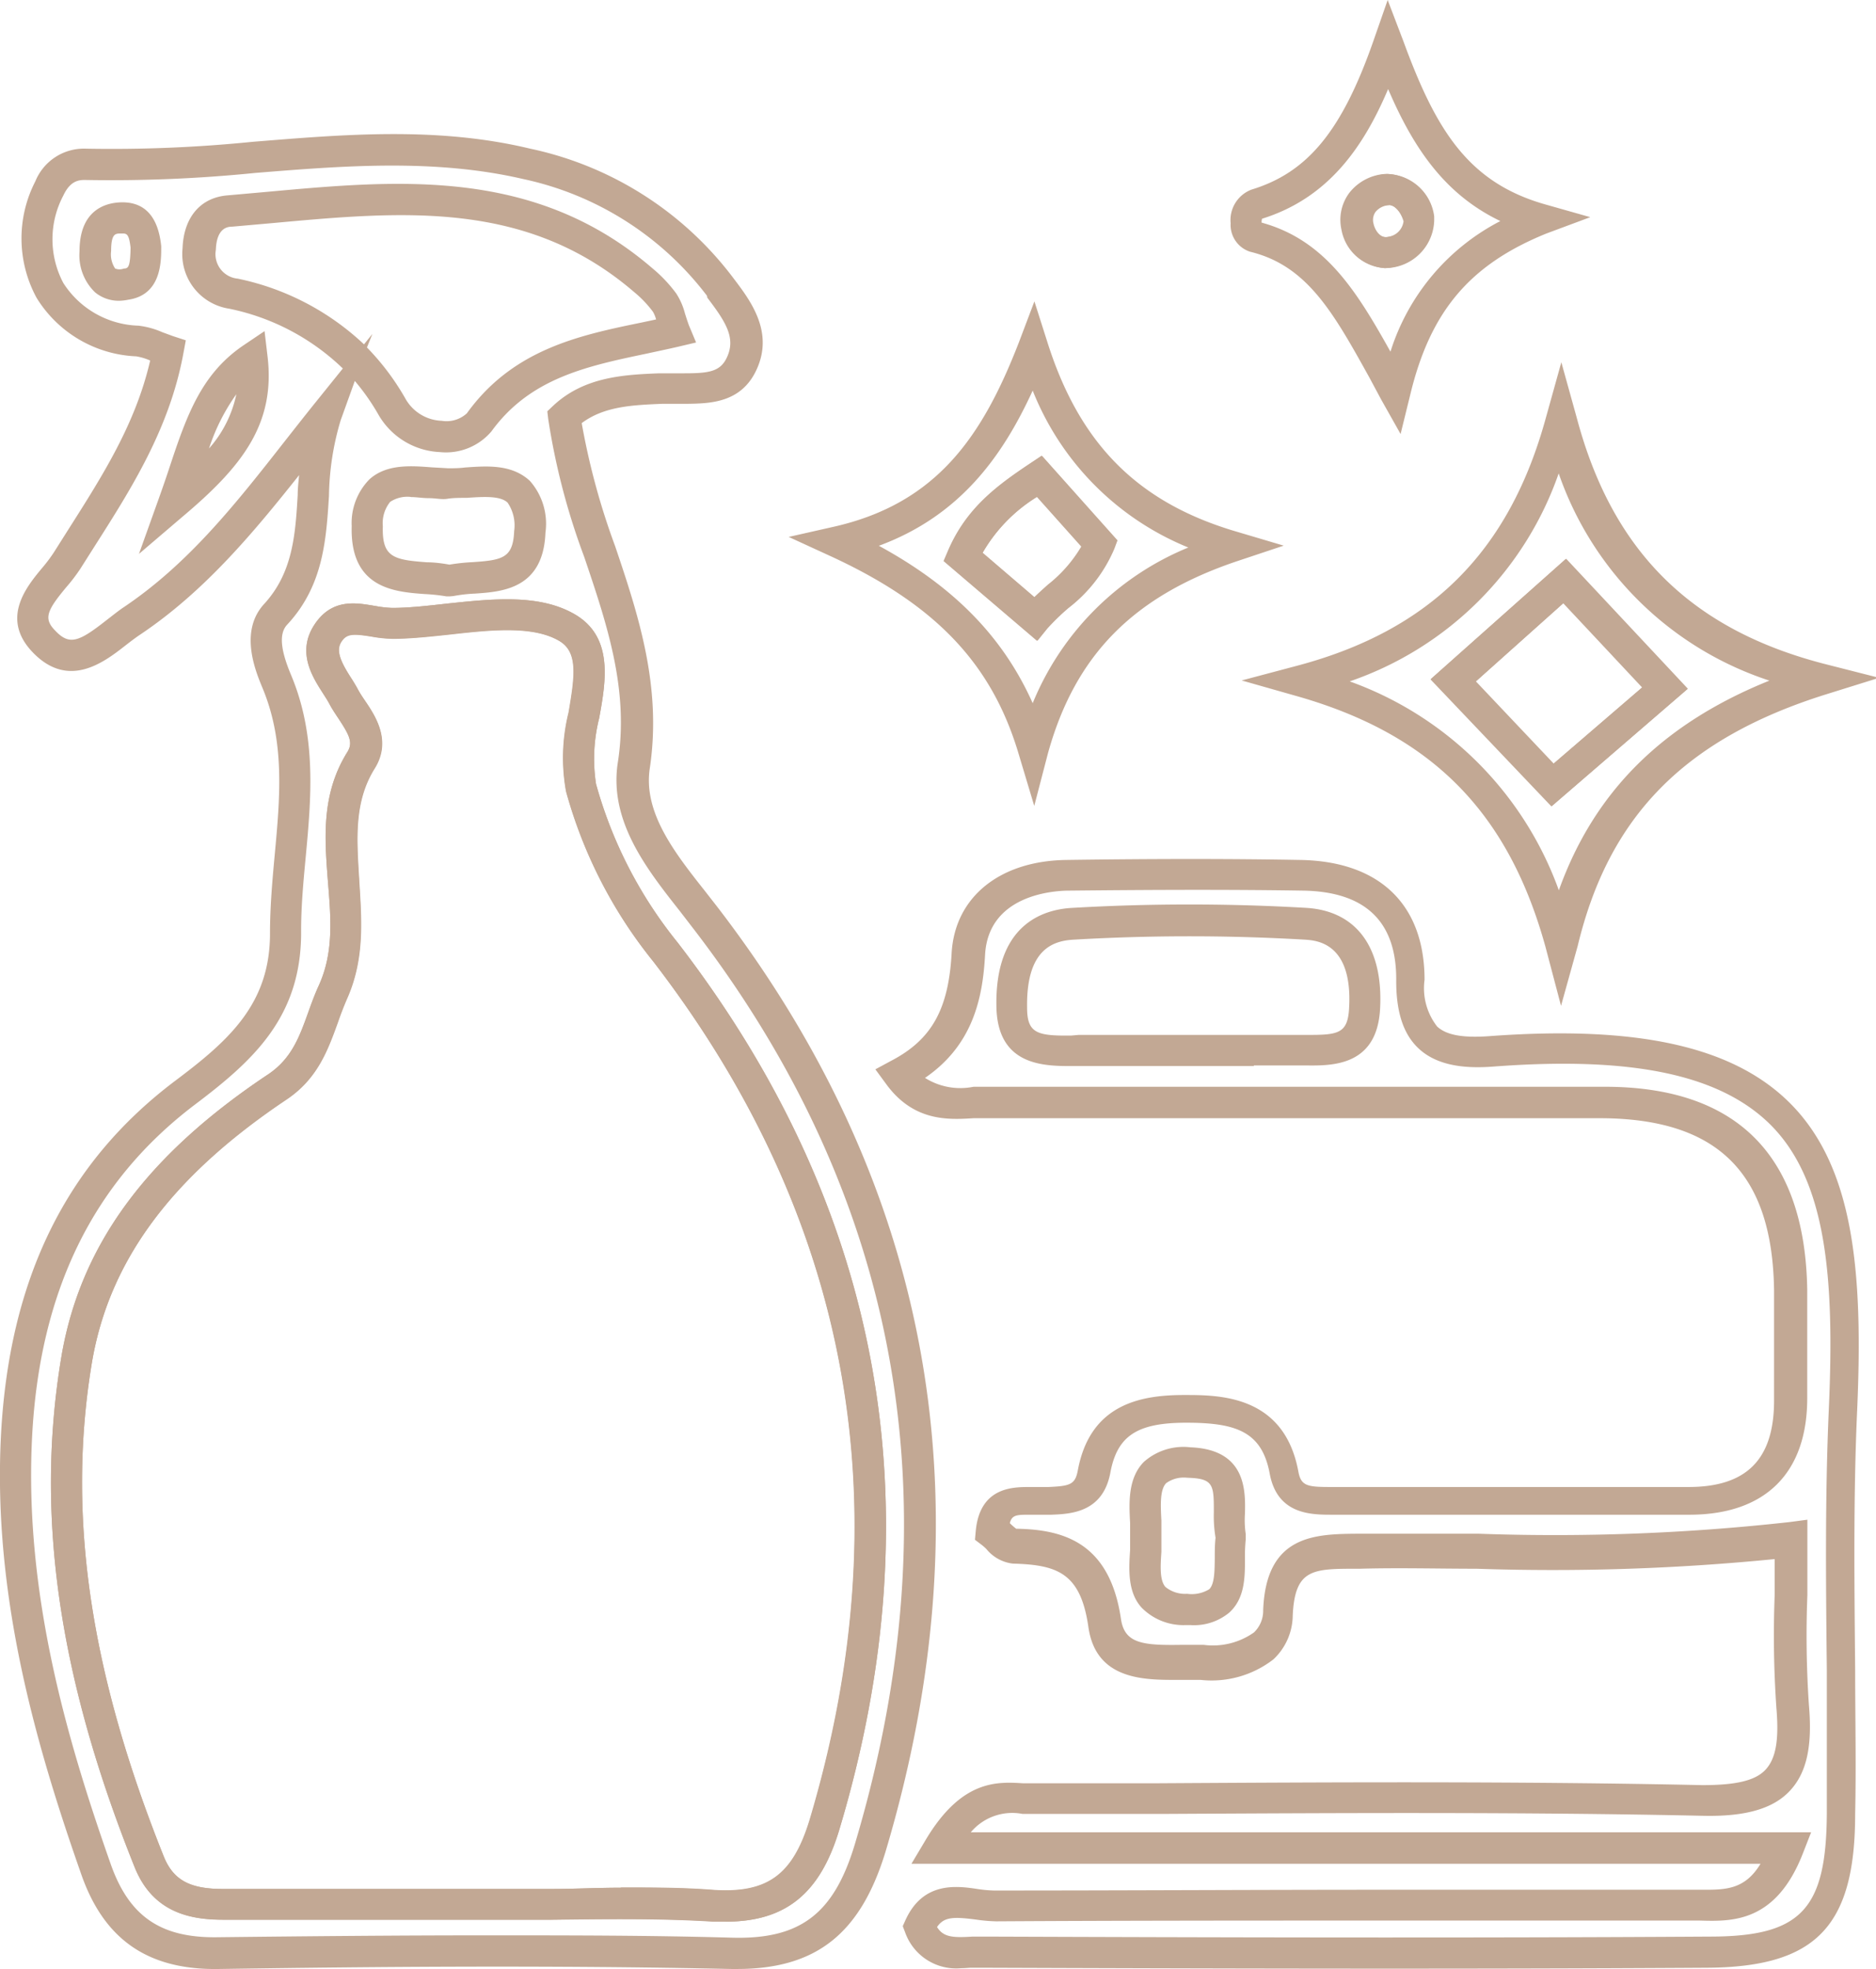 <svg xmlns="http://www.w3.org/2000/svg" viewBox="0 0 120.55 126.48"><defs><style>.cls-1{fill:#c2a894;}</style></defs><title>list3</title><g id="Layer_2" data-name="Layer 2"><g id="Layer_1-2" data-name="Layer 1"><path class="cls-1" d="M47.36,126.48H47c-11.4-.25-23-.15-32.92,0-4.55.08-7.36-1.87-8.83-6C2.38,112.31-.47,102.64.06,92.24.58,82.17,4.24,74.7,11.28,69.41c3.45-2.59,6.08-4.94,6.07-9.47,0-1.68.15-3.37.3-5,.35-3.76.67-7.3-.8-10.79-.41-1-1.51-3.59.13-5.36,1.83-2,2-4.43,2.15-7,0-.42.05-.84.09-1.27C16.27,34.23,13.14,38,9,40.77c-.3.2-.6.43-.91.67-1.38,1.08-3.68,2.88-6,.45-2.07-2.17-.38-4.21.63-5.42a9.89,9.89,0,0,0,.75-1L4.4,34c2.22-3.49,4.32-6.8,5.25-10.84a3.67,3.67,0,0,0-.9-.27,7.91,7.91,0,0,1-6.4-3.76,8,8,0,0,1-.08-7.48A3.37,3.37,0,0,1,5.52,9.55a90.32,90.32,0,0,0,10.71-.44c5.83-.47,11.85-1,17.84.44a22.06,22.06,0,0,1,13,8.24l.06.08c1.11,1.46,2.63,3.47,1.46,5.93-1,2.1-3,2.12-4.49,2.14l-.77,0-.78,0c-1.91.08-3.73.16-5.17,1.24a45.66,45.66,0,0,0,2.15,7.91c1.5,4.44,3,9,2.23,14.23-.45,2.85,1.58,5.44,3.55,7.93l.78,1c13.84,18,17.48,38.41,10.8,60.74C55.28,124.23,52.43,126.48,47.36,126.48Zm-16-2.16c5.15,0,10.43,0,15.68.15,4.39.12,6.55-1.54,7.89-6,6.48-21.67,3-41.5-10.47-58.94l-.77-1c-2.13-2.7-4.54-5.76-4-9.48.75-4.7-.66-8.87-2.15-13.28a44.23,44.23,0,0,1-2.31-8.84l-.06-.51.37-.35c2-1.88,4.58-2,6.83-2.09l.77,0,.85,0c1.56,0,2.29-.11,2.71-1,.61-1.27-.07-2.31-1.25-3.86L45.43,19a20.11,20.11,0,0,0-11.81-7.5c-5.69-1.32-11.55-.85-17.23-.39a92.37,92.37,0,0,1-10.95.45c-.41,0-.94.08-1.37,1a6,6,0,0,0,0,5.62A5.94,5.94,0,0,0,8.9,20.92a5.37,5.37,0,0,1,1.53.42l.68.25.83.27-.16.86c-.89,4.81-3.33,8.65-5.7,12.37l-.92,1.45a11.47,11.47,0,0,1-.91,1.19c-1.23,1.48-1.46,2-.72,2.76.93,1,1.54.74,3.31-.65.35-.27.69-.54,1-.76,4.23-2.81,7.28-6.68,10.5-10.79.59-.75,1.18-1.5,1.78-2.25l1.91-2.37a14.78,14.78,0,0,0-7.3-3.84,3.55,3.55,0,0,1-3-3.87c.07-2,1.15-3.27,2.89-3.41l2.58-.23c8.45-.77,17.2-1.57,24.73,4.92a9.1,9.1,0,0,1,1.53,1.62,4.35,4.35,0,0,1,.55,1.26c.07.22.15.48.26.78L44.73,22l-1.1.26c-.68.16-1.37.3-2.05.45-3.87.81-7.52,1.58-10,5a3.83,3.83,0,0,1-3.32,1.33,4.8,4.8,0,0,1-3.94-2.4,14.21,14.21,0,0,0-1.52-2.17L21.89,27a17.65,17.65,0,0,0-.75,4.85c-.18,2.85-.37,5.79-2.69,8.28-.52.56-.44,1.58.25,3.22,1.66,3.95,1.3,7.91.94,11.75-.15,1.59-.3,3.22-.29,4.81,0,5.45-3.1,8.24-6.87,11.08C6,75.92,2.54,82.9,2.06,92.34c-.51,10.05,2.27,19.49,5.05,27.39,1.19,3.39,3.24,4.78,6.92,4.71C19.42,124.38,25.28,124.32,31.34,124.32Zm-7.78-102a16,16,0,0,1,2.49,3.32,2.79,2.79,0,0,0,2.31,1.39A1.93,1.93,0,0,0,30,26.55c2.94-4.08,7.15-5,11.22-5.83l.94-.2a2,2,0,0,0-.2-.49,7.15,7.15,0,0,0-1.2-1.26c-6.89-5.93-14.83-5.21-23.24-4.44l-2.6.23c-.3,0-1,.08-1.05,1.49a1.58,1.58,0,0,0,1.41,1.85,16.76,16.76,0,0,1,8.11,4.22l.54-.67Zm23.06,101.1-.84,0c-3.44-.21-7-.16-10.39-.11-1.51,0-3,0-4.53,0H27.79c-4.4,0-8.94,0-13.41,0-2,0-4.52-.36-5.73-3.38C3.76,107.74,2.26,97.34,3.93,87.24c1.19-7.18,5.43-13,13.35-18.26,1.45-1,1.95-2.34,2.52-3.93.2-.56.41-1.14.67-1.71,1-2.17.79-4.4.6-6.75-.21-2.74-.44-5.57,1.25-8.28.38-.61.14-1.08-.58-2.17-.2-.3-.4-.6-.56-.9s-.28-.47-.43-.71c-.68-1.06-1.7-2.65-.54-4.41s2.8-1.37,3.93-1.19a7.11,7.11,0,0,0,1.06.12c1.09,0,2.3-.14,3.47-.27,3-.32,6-.64,8.28.69,2.46,1.45,2,4.23,1.55,6.67a10.67,10.67,0,0,0-.2,4.22,28.08,28.08,0,0,0,5.24,10.18c13.14,17.05,16.63,36.21,10.39,57C52.7,121.63,50.49,123.44,46.63,123.44Zm-6.74-2.18c2,0,4,0,6,.16,3.45.21,5.05-1,6.12-4.5,6-20.09,2.66-38.65-10.06-55.16a30,30,0,0,1-5.59-10.9,12.06,12.06,0,0,1,.16-5.07c.41-2.39.61-3.89-.6-4.61-1.69-1-4.41-.71-7-.42-1.22.13-2.47.27-3.66.28a8.53,8.53,0,0,1-1.4-.14c-1.23-.2-1.61-.18-1.94.32s-.16,1.12.55,2.23c.18.28.35.55.5.83s.3.5.47.75c.68,1,1.71,2.58.61,4.34-1.34,2.15-1.15,4.54-1,7.06s.4,5.08-.77,7.72c-.23.53-.43,1.06-.61,1.58-.64,1.76-1.3,3.58-3.29,4.91C11,75.6,7,81,5.9,87.56c-1.61,9.72-.14,19.79,4.61,31.66.62,1.56,1.7,2.13,3.86,2.12,4.48,0,9,0,13.43,0h3.07c1.5,0,3,0,4.5,0S38.37,121.26,39.89,121.26Zm-11-82.93-.21,0a11.94,11.94,0,0,0-1.4-.15c-1.92-.14-4.81-.35-4.69-4.37a4,4,0,0,1,1.14-3c1.11-1,2.69-.87,4-.77l1.06.06c.34,0,.7,0,1.08-.05,1.43-.1,3-.22,4.17.86a4.17,4.17,0,0,1,1,3.33c-.14,3.61-2.78,3.79-4.52,3.91a9.66,9.66,0,0,0-1.4.16Zm-2.52-6.39a2,2,0,0,0-1.31.32,2.18,2.18,0,0,0-.47,1.56c-.06,2,.68,2.16,2.84,2.32.47,0,1,.07,1.44.15a12.76,12.76,0,0,1,1.5-.16c1.92-.13,2.59-.27,2.66-2a2.6,2.6,0,0,0-.42-1.82c-.48-.46-1.57-.38-2.64-.31-.43,0-.87,0-1.23.06S28,32,27.57,32,26.78,31.93,26.41,31.93ZM8.93,35.58l1.25-3.49c.25-.7.48-1.36.69-2C12,26.67,12.94,24,15.68,22.16L17,21.27l.19,1.61c.52,4.34-1.61,7.07-5.46,10.31Zm6.26-10.26a12.86,12.86,0,0,0-1.76,3.49A7.58,7.58,0,0,0,15.19,25.31Zm-7.49-6a2.4,2.4,0,0,1-1.59-.54,3.3,3.3,0,0,1-1-2.64c0-2.55,1.54-3.05,2.45-3.13,1.66-.14,2.6.82,2.8,2.81v.12l-1,0,1,0c0,1-.06,3-2.1,3.31A3.54,3.54,0,0,1,7.7,19.32ZM7.91,15H7.75c-.33,0-.61,0-.61,1.13a1.63,1.63,0,0,0,.26,1.12.77.77,0,0,0,.56,0c.29,0,.41-.12.43-1.34C8.3,15.11,8.17,15,7.91,15Z"/><path class="cls-1" d="M61.77,126.43a3.48,3.48,0,0,1-3.61-2.31l-.15-.39.17-.38c1.13-2.49,3.26-2.22,4.68-2a8.65,8.65,0,0,0,1,.09c8.35,0,16.84-.05,25-.05q9.72,0,19.44,0l.83,0c1.61,0,2.94.09,4-1.67H58.57l.9-1.51c2.31-3.89,4.59-3.76,6.25-3.66.23,0,.49,0,.66,0l8.11,0c11.44-.07,23.26-.13,34.9.12,2.11,0,3.4-.27,4.07-1s.86-1.94.69-3.95a67.34,67.34,0,0,1-.11-7.29c0-.75,0-1.51,0-2.28a144.8,144.8,0,0,1-19.16.62c-2.46,0-5-.07-7.49,0h-.18c-2.85,0-4,0-4.14,3a3.92,3.92,0,0,1-1.24,2.82,6.49,6.49,0,0,1-4.68,1.32c-.42,0-.87,0-1.33,0-2.14,0-5.38.1-5.88-3.39s-2-4-4.86-4.08a2.57,2.57,0,0,1-1.69-.93,3.19,3.19,0,0,0-.29-.26l-.45-.34.05-.56c.26-2.81,2.36-2.82,3.37-2.83.2,0,.39,0,.58,0l.71,0c1.41-.06,1.73-.16,1.9-1.07.8-4.29,4.08-4.84,6.85-4.84h0c2.24,0,6.41,0,7.32,4.91.17.94.58,1,2.1,1h.49c8.27,0,15.63,0,22.48,0,3.73,0,5.48-1.77,5.5-5.49V88.36c0-1.82,0-3.64,0-5.46-.1-7.52-3.59-11-11-11.07-6.68,0-13.36,0-20,0q-9.72,0-19.44,0l-1,0c-1.62.1-3.85.23-5.62-2.2l-.69-.94,1-.54c2.6-1.35,3.7-3.29,3.9-6.91s3.1-5.95,7.39-6c5.75-.08,10.53-.08,15,0,5.13.08,8,2.88,8,7.7a4,4,0,0,0,.81,3c.59.55,1.64.74,3.33.62,9.45-.7,15.55.63,19.21,4.17,4.24,4.11,4.84,10.91,4.45,19.84-.25,5.53-.18,11.18-.13,16.65,0,3,.07,6.2,0,9.3,0,7.25-2.54,9.84-9.53,9.88-16.09.1-32.43.05-46.49,0-.24,0-.49,0-.74,0S62.07,126.43,61.77,126.43Zm-1.56-2.65c.41.66,1,.7,2.29.62l.88,0c14.05.05,30.39.1,46.47,0,5.88,0,7.5-1.73,7.54-7.89,0-3.09,0-6.23,0-9.27-.06-5.49-.12-11.17.13-16.76.37-8.4-.14-14.72-3.84-18.32C110.41,69,104.79,67.85,96,68.51c-1.44.11-3.5.1-4.84-1.16-1-.93-1.46-2.39-1.44-4.46,0-3.71-2-5.62-6-5.68-4.48-.07-9.23-.06-15,0-1.22,0-5.21.36-5.42,4.12-.15,2.75-.76,5.79-3.86,7.91a4.26,4.26,0,0,0,3.12.57l1.08,0q9.72,0,19.43,0,10,0,20.06,0c8.49,0,12.85,4.43,13,13,0,1.83,0,3.67,0,5.5v1.51c0,4.8-2.69,7.45-7.49,7.48-6.86,0-14.22,0-22.5,0h-.45c-1.35,0-3.6.05-4.1-2.64s-2.14-3.27-5.36-3.27h0c-3.16,0-4.44.84-4.88,3.21-.48,2.56-2.54,2.65-3.78,2.7l-.62,0c-.24,0-.49,0-.74,0-.87,0-1.18,0-1.32.54h0a3.76,3.76,0,0,0,.41.36c2.94.05,6,.81,6.73,5.79.23,1.57,1.36,1.71,3.86,1.67.5,0,1,0,1.46,0a4.57,4.57,0,0,0,3.23-.8,1.92,1.92,0,0,0,.59-1.42c.18-4.86,3.33-4.9,6.12-4.92h.18c2.5,0,5.07,0,7.54,0a136.41,136.41,0,0,0,20-.75l1.13-.15V99c0,1.18,0,2.33,0,3.46a66.2,66.2,0,0,0,.1,7.08c.23,2.65-.15,4.34-1.22,5.49s-2.84,1.67-5.57,1.61c-11.6-.25-23.42-.18-34.84-.12l-8.11,0-.79,0a3.48,3.48,0,0,0-3.33,1.18h54l-.53,1.36c-1.74,4.46-4.57,4.37-6.63,4.31l-.75,0q-9.72,0-19.45,0c-8.21,0-16.69,0-25,.05a10.52,10.52,0,0,1-1.28-.11C61.28,123.12,60.66,123.12,60.21,123.79ZM76.5,104.39h-.33a3.77,3.77,0,0,1-2.79-1.1c-.94-1-.84-2.53-.76-3.72,0-.35,0-.7,0-1s0-.49,0-.74c-.07-1.28-.15-2.87.88-3.92a3.83,3.83,0,0,1,3-.94c3.6.14,3.53,2.82,3.5,4.25a6.18,6.18,0,0,0,.05,1.33l0,.17,0,.17a10.55,10.55,0,0,0-.05,1.23c0,1.19,0,2.54-1,3.46A3.55,3.55,0,0,1,76.5,104.39Zm-.26-9.47a1.94,1.94,0,0,0-1.3.35c-.42.42-.36,1.48-.31,2.41,0,.28,0,.55,0,.81s0,.78,0,1.19c-.06.9-.12,1.83.26,2.26a2,2,0,0,0,1.39.44,2.17,2.17,0,0,0,1.42-.29c.35-.33.35-1.19.36-2,0-.43,0-.87.05-1.31A8.48,8.48,0,0,1,78,97.14c0-1.7,0-2.15-1.58-2.21Zm4.33-26.44H68.9c-1.79,0-4.77,0-4.87-3.75-.13-5.35,3-6.31,4.86-6.41a129.82,129.82,0,0,1,15.08,0c3.23.21,4.94,2.59,4.71,6.53-.22,3.64-3.08,3.61-4.77,3.59H80.57Zm-11.27-2h9.14c1.61,0,3.23,0,4.84,0h.66c2,0,2.66-.05,2.75-1.7.25-4.22-2.08-4.37-2.84-4.42a128.09,128.09,0,0,0-14.85,0c-1.32.07-3.06.6-3,4.36,0,1.65.63,1.83,2.85,1.8Z"/><path class="cls-1" d="M100.31,64.61l-1-3.79c-2.4-8.69-7.35-13.66-16-16.11l-3.52-1,3.54-.94c8.57-2.27,13.64-7.32,16-15.91l1-3.59,1,3.6c2.29,8.58,7.38,13.6,16,15.8l3.42.87-3.37,1.05c-9.12,2.85-14,7.84-16,16.18ZM86.73,43.77a22.28,22.28,0,0,1,13.44,13.42c2.27-6.33,6.66-10.7,13.53-13.47a21.34,21.34,0,0,1-13.54-13.31A21.65,21.65,0,0,1,86.73,43.77Zm13,8-7.77-8.16,8.68-7.72,7.82,8.35Zm-4.89-8,5,5.28,5.72-4.92-5.07-5.41Z"/><path class="cls-1" d="M66.46,51.77l-1-3.33c-1.72-5.8-5.34-9.61-12.1-12.72l-2.68-1.23,2.88-.65C60.22,32.34,63.14,28,65.47,22l1-2.64.86,2.7c2.08,6.51,5.83,10.25,12.16,12.1l3,.89-3,1c-6.64,2.24-10.39,6-12.15,12.34Zm-10-16.72c4.85,2.64,8,5.87,9.9,10.12a18.29,18.29,0,0,1,10-10,18.09,18.09,0,0,1-10-10.08C64.43,29.3,61.7,33.12,56.5,35.05Zm10.17,6.11-6-5.12.29-.68c1.17-2.71,3.09-4.14,5.28-5.6l.72-.48,4.85,5.43-.21.56a9.46,9.46,0,0,1-2.93,3.78,14.39,14.39,0,0,0-1.38,1.34Zm-3.53-5.66,3.35,2.87c.29-.28.59-.55.88-.81a8.82,8.82,0,0,0,2.15-2.45l-2.86-3.2A10.22,10.22,0,0,0,63.14,35.51Z"/><path class="cls-1" d="M90,27.88l-1.25-2.22L88,24.26c-2.32-4.18-4-7.2-7.67-8.09a1.81,1.81,0,0,1-1.25-1.83,2.09,2.09,0,0,1,1.34-2.16c3.61-1.1,5.81-3.77,7.83-9.54L89.17,0l1,2.62c2.1,5.74,4.18,9.12,9.16,10.52l2.86.81L99.37,15C94.44,17,91.9,20,90.61,25.4ZM81.07,14.3c4.09,1.12,6.11,4.41,8.28,8.29a14.26,14.26,0,0,1,7.06-8.39c-3.48-1.67-5.53-4.55-7.21-8.48-1.57,3.7-3.83,7-8.1,8.33A.75.75,0,0,0,81.07,14.3Zm8,2.93a3,3,0,0,1-2.8-2.47,2.89,2.89,0,0,1,.52-2.38,3.19,3.19,0,0,1,2.37-1.2,3.11,3.11,0,0,1,3,2.72l0,.13v.14a3.15,3.15,0,0,1-2.59,3A2.78,2.78,0,0,1,89,17.22Zm.22-4.05h0a1.21,1.21,0,0,0-.89.42.89.89,0,0,0-.14.76c.08.39.42,1,1,.86a1.14,1.14,0,0,0,1-1C90,13.59,89.62,13.17,89.25,13.17Z"/><path class="cls-1" d="M46.63,123.44l-.84,0c-3.41-.21-6.92-.16-10.31-.12l-4.61,0H26.92c-4.18,0-8.36,0-12.54,0-2,0-4.52-.36-5.73-3.38C3.76,107.74,2.26,97.34,3.93,87.24c1.19-7.18,5.43-13,13.35-18.26,1.45-1,1.95-2.34,2.52-3.93.2-.56.41-1.14.67-1.71,1-2.17.79-4.4.6-6.75-.21-2.74-.44-5.57,1.25-8.28.38-.61.14-1.08-.58-2.17-.2-.3-.4-.6-.56-.9s-.28-.47-.43-.71c-.68-1.06-1.7-2.65-.54-4.41s2.8-1.37,3.93-1.19a7.11,7.11,0,0,0,1.06.12c1.09,0,2.3-.14,3.47-.27,3-.32,6-.64,8.28.69,2.46,1.45,2,4.23,1.55,6.67a10.67,10.67,0,0,0-.2,4.22,28.08,28.08,0,0,0,5.24,10.18c13.14,17.05,16.63,36.21,10.39,57C52.7,121.63,50.49,123.44,46.63,123.44Zm-6.77-2.18c2,0,4,0,6.06.16,3.45.21,5.05-1,6.12-4.5,6-20.09,2.66-38.65-10.06-55.16a30,30,0,0,1-5.59-10.9,12.06,12.06,0,0,1,.16-5.07c.41-2.39.61-3.89-.6-4.61-1.69-1-4.41-.71-7-.42-1.22.13-2.47.27-3.66.28a8.48,8.48,0,0,1-1.4-.14c-1.23-.2-1.61-.18-1.94.32s-.16,1.12.55,2.23c.18.28.35.55.5.83s.3.5.47.75c.68,1,1.71,2.58.61,4.34-1.34,2.15-1.15,4.54-1,7.06s.4,5.08-.77,7.72c-.23.53-.43,1.06-.61,1.58-.64,1.76-1.3,3.58-3.29,4.91C11,75.6,7,81,5.9,87.56c-1.61,9.72-.14,19.79,4.61,31.66.62,1.56,1.7,2.13,3.86,2.12,4.19,0,8.37,0,12.56,0h3.94c1.54,0,3.06,0,4.58,0S38.37,121.26,39.85,121.26Z"/><path class="cls-1" d="M99.69,51.8l-7.77-8.16,8.68-7.72,7.82,8.35Zm-4.89-8,5,5.28,5.72-4.92-5.07-5.41Z"/><path class="cls-1" d="M66.67,41.16l-6-5.12.29-.68c1.17-2.71,3.09-4.14,5.28-5.6l.72-.48,4.85,5.43-.21.56a9.46,9.46,0,0,1-2.93,3.78,14.39,14.39,0,0,0-1.38,1.34Zm-3.53-5.66,3.35,2.87c.29-.28.59-.55.88-.81a8.82,8.82,0,0,0,2.15-2.45l-2.86-3.2A10.23,10.23,0,0,0,63.14,35.51Z"/><path class="cls-1" d="M89,17.22a3,3,0,0,1-2.8-2.47,2.89,2.89,0,0,1,.52-2.38,3.19,3.19,0,0,1,2.37-1.2,3.11,3.11,0,0,1,3,2.72l0,.13v.14a3.15,3.15,0,0,1-2.59,3A2.78,2.78,0,0,1,89,17.22Zm.22-4.05h0a1.21,1.21,0,0,0-.89.42.89.89,0,0,0-.14.76c.08.39.42,1,1,.86a1.14,1.14,0,0,0,1-1C90,13.59,89.62,13.17,89.25,13.17Z"/></g></g></svg>